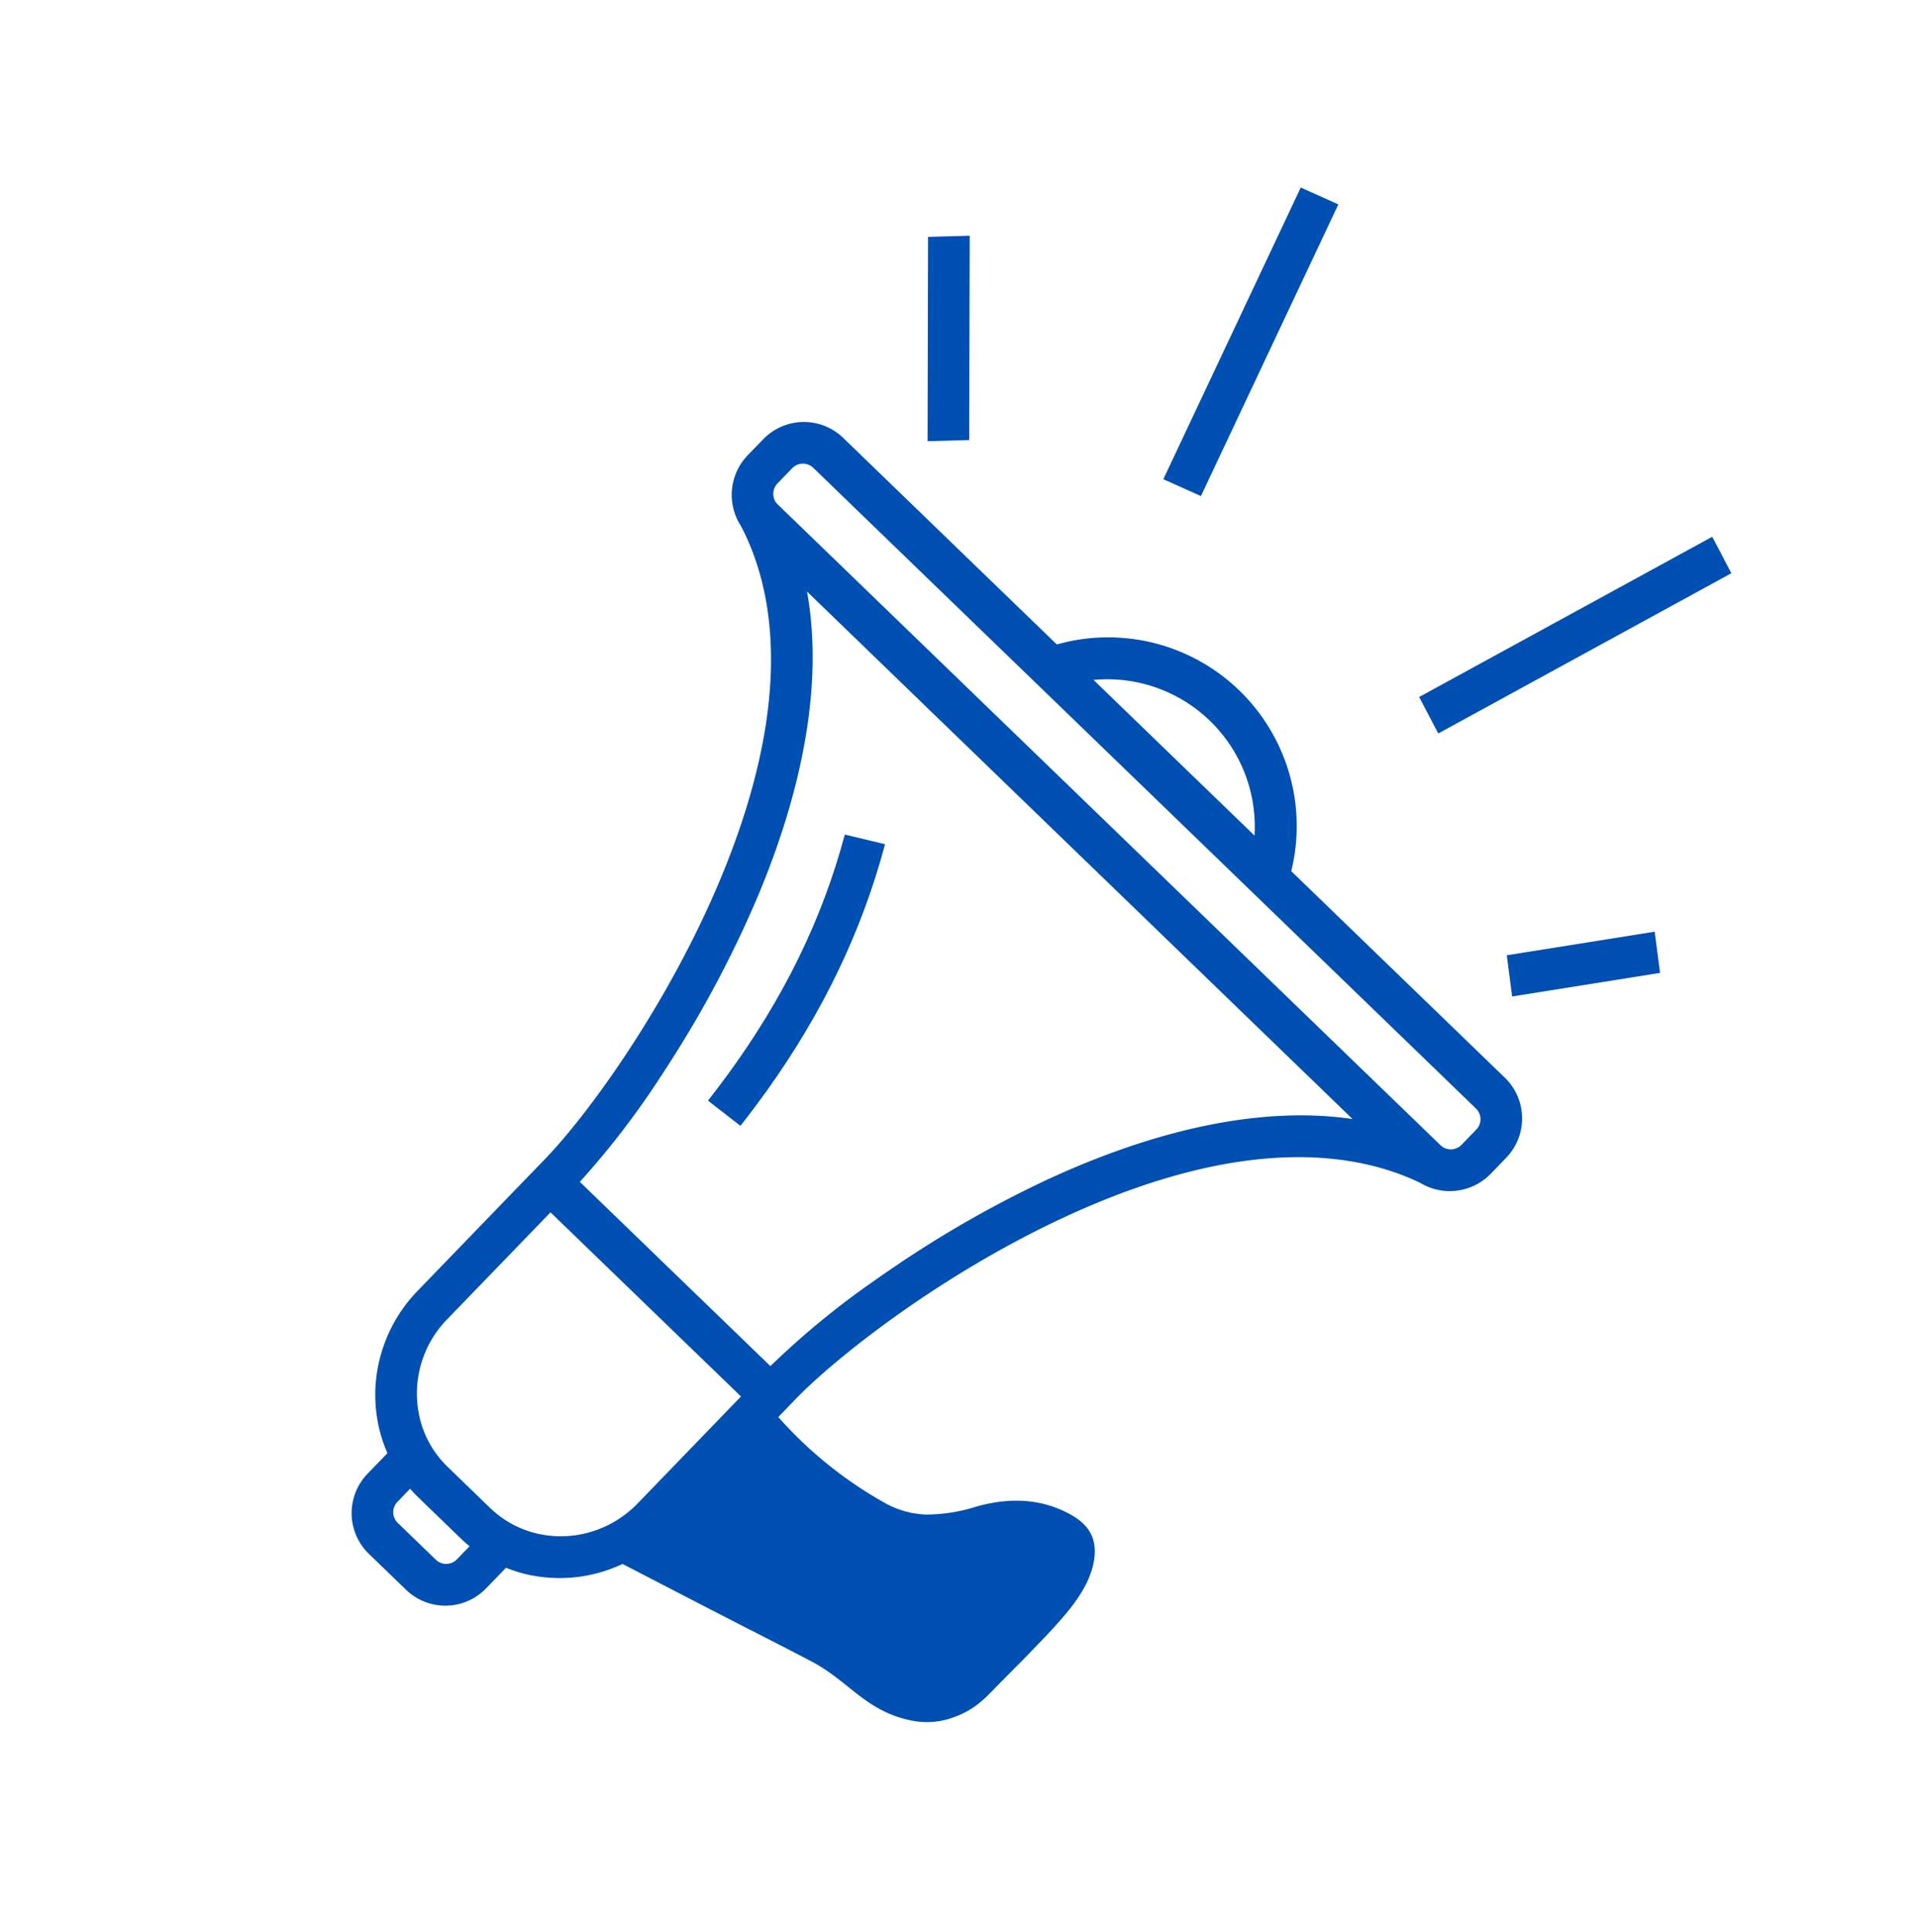 <?xml version="1.0" encoding="UTF-8"?> <svg xmlns="http://www.w3.org/2000/svg" xmlns:xlink="http://www.w3.org/1999/xlink" width="542.088" height="546.205" viewBox="0 0 542.088 546.205"><defs><clipPath id="clip-path"><rect id="Rectangle_787" data-name="Rectangle 787" width="470.76" height="298.89" transform="translate(-93.724 295.746) rotate(-45.97)" fill="none"></rect></clipPath></defs><g id="Group_318" data-name="Group 318" transform="translate(93.724 42.721)"><g id="Group_485" data-name="Group 485" clip-path="url(#clip-path)"><g id="Group_317" data-name="Group 317"><path id="Path_541" data-name="Path 541" d="M205.12,139.47,144.54,80.91a16,16,0,0,0-22.61.72l-4.09,4.23a16.149,16.149,0,0,0-2.02,20.16c9.3,17.79,15.4,49.45-6.23,100.74-1.71,4.07-3.53,8.06-5.41,11.97-14.12,29.35-32.2,53.86-42.52,64.89-.33.35-.65.69-.95,1.01h0L24.38,322.21a42.466,42.466,0,0,0-10.79,19.52,41.635,41.635,0,0,0,.05,20,39.74,39.74,0,0,0,2.2,6.38l-5.48,5.67a16.027,16.027,0,0,0,.05,22.63L21.27,406.9a16,16,0,0,0,22.61-.72l5.48-5.67a40.415,40.415,0,0,0,6.45,1.99,41.619,41.619,0,0,0,19.99-.63,42.353,42.353,0,0,0,6.53-2.43l23.69,12.26c9.99,5.17,19.8,10.09,29.77,15.32,10.38,5.44,15.13,13.82,27.66,16.57a22,22,0,0,0,10.96-.29c5.43-1.7,8.47-3.85,12.3-7.81,4.31-4.46,12.08-12.08,16.26-16.66,2.11-2.3,4.24-4.63,6.15-7.09a42.414,42.414,0,0,0,3.72-5.56c2.57-4.65,3.9-10.07,2.37-14.22-1.12-3.06-3.65-5.11-6.41-6.61q-11.67-6.375-26.67-2.06a46.978,46.978,0,0,1-13.98,2.18,25.725,25.725,0,0,1-11.31-3.09,115.77,115.77,0,0,1-30.48-24.48l4.89-5.06h0c.31-.32.64-.65.97-.99,10.67-10.7,34.56-29.6,63.41-44.7q5.775-3.03,11.78-5.82c50.52-23.35,82.38-18.34,100.47-9.64a16.137,16.137,0,0,0,20.07-2.7l4.09-4.23a16.027,16.027,0,0,0-.05-22.63l-60.58-58.56a53.336,53.336,0,0,0-66.3-64.09M39.07,394.42l-3.55,3.67a4.215,4.215,0,0,1-5.95.19L18.71,387.79a4.213,4.213,0,0,1-.01-5.95l3.55-3.67c.72.82,1.46,1.62,2.26,2.39l12.1,11.7c.79.77,1.62,1.49,2.46,2.17m75.68-43.35,1.05,1.02L86.58,382.33a30.4,30.4,0,0,1-11.76,7.56,29.652,29.652,0,0,1-17.78.67,28.29,28.29,0,0,1-10.75-5.68c-.46-.4-.92-.8-1.37-1.23l-12.1-11.7c-.45-.43-.87-.88-1.28-1.33a28.342,28.342,0,0,1-6.05-10.55,30.045,30.045,0,0,1,7.23-29.8l29.23-30.24,52.81,51.04Zm51.13-196.2L288.75,273.65c-24.22-3.53-49.62,2.46-71.05,10.66-5.25,2.01-10.26,4.15-14.96,6.32a313.324,313.324,0,0,0-43.15,24.52c-2.06,1.39-4.06,2.78-6.02,4.16a234.424,234.424,0,0,0-29.44,24.19L70.24,291.41a233.484,233.484,0,0,0,23.18-30.24c1.32-2,2.64-4.06,3.96-6.16a313.746,313.746,0,0,0,23.04-43.96c2.01-4.77,3.98-9.85,5.81-15.16,7.48-21.7,12.59-47.29,8.25-71.37l31.4,30.35Zm27.04-10.57L323.69,270.72a4.213,4.213,0,0,1,.01,5.95l-4.09,4.23a4.262,4.262,0,0,1-5,.87,4.015,4.015,0,0,1-.95-.68L126.19,99.88a3.81,3.81,0,0,1-.33-.36,5.725,5.725,0,0,1-.39-.57,4.256,4.256,0,0,1,.7-5.03l4.09-4.23a4.215,4.215,0,0,1,5.95-.19l56.7,54.81Zm68.11,49.2-45.52-44a41.68,41.68,0,0,1,45.52,44" fill="#004fb2"></path><path id="Path_661" data-name="Path 661" d="M168.57,82.01l.14-57.76,11.78-.32-.14,57.76Z" fill="#004fb2"></path><path id="Path_662" data-name="Path 662" d="M235.24,92.76,274.1,10.3l10.63,4.77L245.87,97.53Z" fill="#004fb2"></path><path id="Path_663" data-name="Path 663" d="M312.99,164.64l-5.41-10.31,82.88-45.3,5.41,10.31Z" fill="#004fb2"></path><path id="Path_664" data-name="Path 664" d="M333.88,239l-1.52-11.65,41.83-6.67,1.52,11.65Z" fill="#004fb2"></path><path id="Path_542" data-name="Path 542" d="M111.79,261.43l-.31.43c-1.62,2.2-3.28,4.4-5,6.59l9.17,7.13q2.19-2.775,4.27-5.57c1-1.34,1.99-2.69,2.96-4.03,16.04-22.36,27.09-45.37,33.67-70.03l-11.38-2.73c-6.4,24-17.36,46.39-33.37,68.22" fill="#004fb2"></path></g></g></g></svg> 